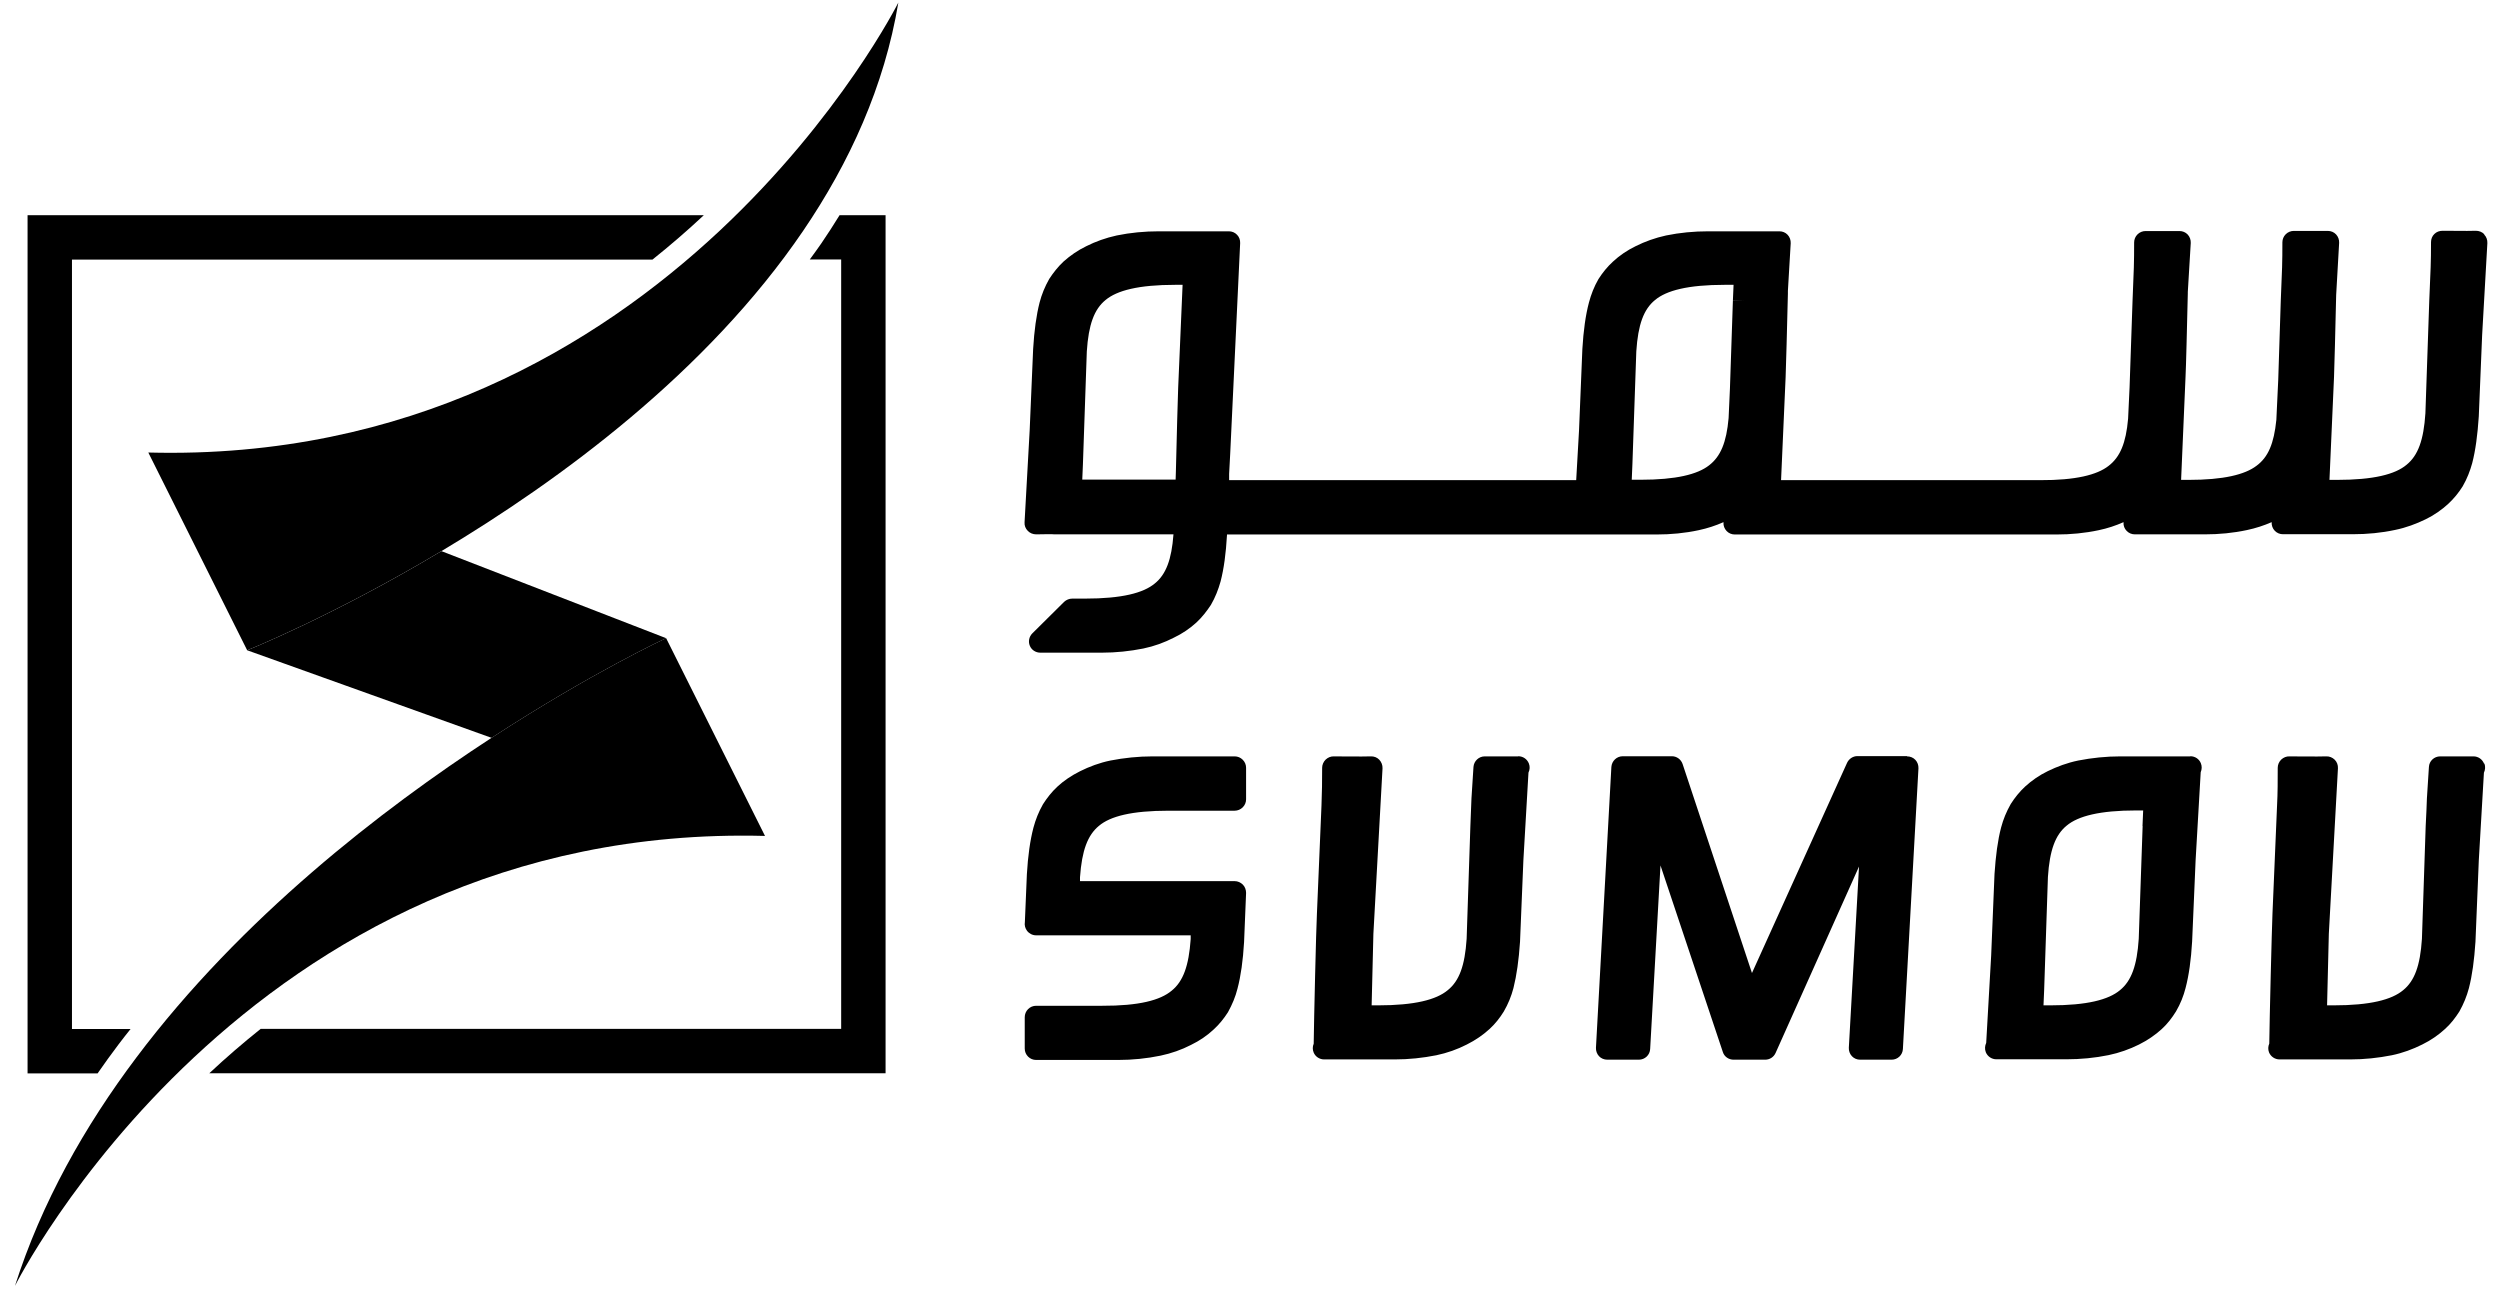 <svg width="113" height="59" viewBox="0 0 113 59" fill="none" xmlns="http://www.w3.org/2000/svg">
<path d="M22.22 33.351C26.731 30.41 30.109 28.846 30.109 28.846L19.952 24.911C15.022 27.858 11.172 29.392 11.172 29.392L22.22 33.351Z" fill="black"/>
<path d="M32.522 10.437C26.974 15.627 18.479 20.763 6.703 20.454L11.172 29.392C11.172 29.392 15.023 27.858 19.952 24.911C25.313 21.703 31.952 16.828 36.3 10.437C38.404 7.344 39.975 3.9 40.605 0.116C40.605 0.116 38.01 5.301 32.522 10.437Z" fill="black"/>
<path d="M4.411 48.517C4.715 48.074 5.036 47.638 5.363 47.201C5.539 46.965 5.721 46.74 5.903 46.51H3.253V11.734H29.491C30.279 11.104 31.055 10.437 31.813 9.727H1.246V48.517H4.411Z" fill="black"/>
<path d="M37.124 11.001C36.954 11.249 36.778 11.486 36.602 11.728H38.021V46.504H11.783C10.995 47.134 10.219 47.801 9.461 48.511H40.028V9.727H37.948C37.688 10.152 37.409 10.582 37.124 11.001Z" fill="black"/>
<path d="M30.103 28.846C30.103 28.846 26.726 30.411 22.214 33.352C17.248 36.59 10.905 41.489 6.163 47.801C3.823 50.912 1.876 54.362 0.676 58.122C0.676 58.122 3.271 52.937 8.759 47.801C14.307 42.611 22.802 37.475 34.578 37.784L30.109 28.846H30.103Z" fill="black"/>
<path d="M112.29 10.588C112.193 10.485 112.053 10.431 111.908 10.431C111.738 10.431 111.61 10.437 111.513 10.437C111.416 10.437 110.549 10.431 110.404 10.431C110.264 10.431 110.131 10.479 110.034 10.576C109.931 10.673 109.882 10.807 109.882 10.946C109.882 11.862 109.864 12.171 109.803 13.584L109.628 18.683C109.549 19.896 109.294 20.587 108.779 21.006C108.263 21.442 107.287 21.691 105.619 21.691H105.292L105.498 17.034C105.516 16.604 105.559 14.857 105.595 13.329L105.729 10.976C105.735 10.837 105.686 10.697 105.589 10.594C105.492 10.491 105.359 10.437 105.213 10.437C105.189 10.437 105.183 10.437 105.153 10.437H103.764C103.728 10.437 103.703 10.437 103.679 10.437C103.546 10.437 103.412 10.491 103.315 10.588C103.218 10.685 103.164 10.813 103.164 10.952C103.164 11.874 103.152 12.177 103.091 13.59L102.976 17.174L102.891 18.98C102.782 20.054 102.521 20.666 101.993 21.054C101.466 21.454 100.508 21.691 98.913 21.691H98.586L98.786 17.034C98.81 16.591 98.852 14.803 98.889 13.262V13.196L99.022 10.982C99.028 10.843 98.98 10.704 98.883 10.6C98.786 10.497 98.652 10.443 98.513 10.443C98.489 10.443 98.476 10.443 98.458 10.443H97.064C97.033 10.443 96.997 10.443 96.979 10.443C96.845 10.443 96.712 10.497 96.615 10.594C96.518 10.691 96.463 10.819 96.463 10.958C96.463 11.88 96.451 12.183 96.391 13.596L96.257 17.501L96.19 18.926C96.093 20.036 95.827 20.66 95.305 21.06C94.784 21.467 93.82 21.709 92.213 21.703H80.504L80.71 17.046C80.728 16.61 80.776 14.815 80.813 13.274V13.147L80.94 10.995C80.946 10.855 80.898 10.716 80.801 10.613C80.704 10.509 80.57 10.455 80.431 10.455C80.413 10.455 80.394 10.455 80.382 10.455H77.217C76.562 10.455 75.925 10.516 75.307 10.643C74.81 10.752 74.355 10.916 73.93 11.128C73.542 11.316 73.191 11.559 72.906 11.825C72.651 12.056 72.433 12.329 72.251 12.614C72.051 12.959 71.917 13.311 71.82 13.675C71.669 14.245 71.572 14.942 71.523 15.773L71.372 19.453L71.244 21.703H55.557V21.418L55.606 20.49L56.055 10.989C56.061 10.849 56.012 10.71 55.915 10.613C55.818 10.509 55.685 10.455 55.545 10.455H52.386C51.731 10.455 51.094 10.516 50.476 10.643C49.979 10.752 49.524 10.916 49.1 11.128C48.712 11.316 48.366 11.559 48.075 11.819C47.82 12.056 47.608 12.329 47.426 12.607C47.226 12.959 47.086 13.305 46.989 13.675C46.844 14.245 46.747 14.942 46.698 15.773L46.541 19.453L46.31 23.607C46.298 23.753 46.353 23.892 46.456 23.995C46.553 24.098 46.692 24.153 46.838 24.153C47.002 24.153 47.129 24.147 47.226 24.147H47.566C47.566 24.147 47.626 24.153 47.656 24.153H53.041C52.956 25.299 52.701 25.966 52.198 26.372C51.683 26.803 50.712 27.057 49.045 27.057H48.463C48.33 27.057 48.196 27.112 48.099 27.203L46.662 28.628C46.516 28.773 46.468 28.998 46.547 29.186C46.626 29.38 46.813 29.501 47.026 29.501H49.797C50.446 29.501 51.07 29.434 51.677 29.313C52.174 29.21 52.635 29.04 53.059 28.822C53.441 28.64 53.787 28.404 54.078 28.137C54.333 27.9 54.545 27.627 54.733 27.342C54.933 26.997 55.066 26.651 55.169 26.287C55.321 25.705 55.412 25.014 55.46 24.183V24.159H74.87C75.525 24.159 76.162 24.098 76.78 23.965C77.175 23.88 77.55 23.759 77.902 23.601V23.619C77.89 23.759 77.945 23.898 78.042 24.001C78.139 24.104 78.272 24.159 78.412 24.159H92.946C93.601 24.159 94.238 24.098 94.862 23.965C95.263 23.88 95.632 23.759 95.984 23.601V23.619C95.972 23.759 96.027 23.898 96.124 23.995C96.221 24.098 96.354 24.153 96.494 24.153H99.653C100.308 24.153 100.944 24.092 101.563 23.959C101.963 23.874 102.333 23.753 102.679 23.601V23.613C102.673 23.753 102.721 23.886 102.818 23.989C102.915 24.092 103.048 24.147 103.188 24.147H106.347C107.002 24.147 107.639 24.086 108.257 23.953C108.76 23.85 109.209 23.68 109.634 23.474C110.022 23.286 110.367 23.043 110.658 22.776C110.913 22.54 111.131 22.273 111.313 21.982C111.513 21.636 111.647 21.285 111.744 20.933C111.895 20.351 111.986 19.654 112.041 18.823L112.193 15.142L112.429 10.989C112.435 10.843 112.387 10.704 112.284 10.6L112.29 10.588ZM78.836 13.602L78.327 13.584L78.193 17.568L78.133 18.896C78.036 20.005 77.769 20.636 77.247 21.036C76.726 21.442 75.762 21.685 74.149 21.685H73.755C73.767 21.485 73.773 21.254 73.785 20.982L73.961 15.882C74.04 14.669 74.294 13.978 74.81 13.559C75.325 13.129 76.295 12.874 77.963 12.874H78.357C78.351 13.074 78.339 13.305 78.327 13.578L78.836 13.602ZM48.918 21.685C48.924 21.485 48.936 21.254 48.948 20.982L49.124 15.882C49.203 14.669 49.457 13.978 49.973 13.559C50.488 13.129 51.464 12.874 53.126 12.874H53.453L53.253 17.537C53.235 17.974 53.187 19.763 53.15 21.303L53.138 21.679H48.918V21.685Z" fill="black"/>
<path d="M86.199 34.176H83.955C83.755 34.176 83.573 34.297 83.488 34.479L79.189 43.981L76.054 34.534C75.981 34.322 75.787 34.182 75.569 34.182H73.35C73.077 34.182 72.853 34.394 72.834 34.667L72.137 47.359C72.131 47.498 72.18 47.638 72.276 47.741C72.374 47.844 72.507 47.898 72.653 47.898H74.077C74.35 47.898 74.575 47.686 74.587 47.413L75.054 39.118L77.873 47.553C77.94 47.765 78.14 47.898 78.358 47.898H79.783C79.99 47.898 80.171 47.783 80.256 47.595L84.028 39.166L83.567 47.359C83.561 47.498 83.61 47.638 83.707 47.741C83.804 47.844 83.937 47.898 84.076 47.898H85.501C85.774 47.898 85.999 47.686 86.011 47.413L86.714 34.728C86.72 34.588 86.672 34.449 86.575 34.346C86.478 34.243 86.344 34.188 86.199 34.188V34.176ZM55.813 34.188H52.102C51.454 34.188 50.811 34.255 50.192 34.376C49.695 34.479 49.24 34.649 48.816 34.861C48.428 35.055 48.076 35.292 47.791 35.559C47.536 35.795 47.324 36.068 47.142 36.353C46.942 36.705 46.809 37.05 46.712 37.408C46.56 37.99 46.463 38.687 46.415 39.512L46.324 41.677C46.3 41.816 46.336 41.956 46.421 42.071C46.518 42.198 46.669 42.277 46.833 42.277H53.819V42.447C53.734 43.66 53.479 44.357 52.964 44.775C52.448 45.212 51.478 45.467 49.81 45.461H46.833C46.694 45.461 46.566 45.515 46.469 45.612C46.372 45.709 46.318 45.843 46.318 45.976V47.395C46.318 47.534 46.372 47.662 46.469 47.759C46.566 47.856 46.694 47.91 46.833 47.91H50.538C51.193 47.91 51.836 47.844 52.454 47.716C52.945 47.613 53.406 47.45 53.831 47.231C54.219 47.043 54.564 46.807 54.849 46.54C55.11 46.303 55.322 46.037 55.504 45.752C55.698 45.4 55.844 45.054 55.935 44.684C56.086 44.114 56.183 43.417 56.232 42.586L56.323 40.361C56.323 40.222 56.274 40.082 56.177 39.985C56.08 39.888 55.947 39.827 55.807 39.827H48.816V39.652C48.901 38.439 49.162 37.748 49.671 37.329C50.186 36.893 51.157 36.644 52.824 36.644H55.807C55.941 36.644 56.074 36.589 56.171 36.492C56.268 36.395 56.323 36.268 56.323 36.129V34.704C56.323 34.564 56.268 34.437 56.171 34.34C56.074 34.243 55.947 34.188 55.807 34.188H55.813ZM98.999 34.188H95.846C95.191 34.188 94.555 34.255 93.936 34.376C93.439 34.479 92.984 34.649 92.56 34.855C92.172 35.043 91.826 35.286 91.535 35.553C91.28 35.789 91.068 36.056 90.886 36.341C90.686 36.693 90.546 37.038 90.45 37.402C90.298 37.978 90.207 38.675 90.152 39.506L90.001 43.187L89.776 47.14C89.716 47.268 89.704 47.419 89.758 47.559C89.837 47.753 90.025 47.88 90.237 47.88H93.396C94.045 47.88 94.688 47.819 95.306 47.692C95.798 47.589 96.258 47.425 96.683 47.213C97.071 47.019 97.417 46.782 97.708 46.516C97.969 46.279 98.175 46.006 98.356 45.715C98.557 45.37 98.696 45.018 98.787 44.66C98.939 44.084 99.036 43.387 99.084 42.556L99.242 38.875L99.472 34.904C99.527 34.776 99.533 34.631 99.478 34.497C99.4 34.303 99.212 34.182 99.005 34.182L98.999 34.188ZM96.847 37.341L96.671 42.435C96.592 43.648 96.337 44.339 95.822 44.757C95.306 45.188 94.336 45.442 92.669 45.442H92.366C92.372 45.242 92.384 45.012 92.396 44.739L92.566 39.639C92.644 38.433 92.899 37.735 93.415 37.317C93.93 36.886 94.906 36.632 96.568 36.632H96.871C96.865 36.832 96.853 37.068 96.841 37.335L96.847 37.341ZM112.279 34.516C112.2 34.316 112.012 34.188 111.8 34.188H110.296C110.023 34.188 109.799 34.4 109.787 34.667L109.696 36.092C109.684 36.42 109.671 36.796 109.641 37.335L109.471 42.435C109.393 43.648 109.138 44.339 108.622 44.757C108.107 45.188 107.137 45.442 105.469 45.442H105.184L105.263 42.211L105.675 34.728C105.682 34.582 105.633 34.443 105.53 34.34C105.427 34.237 105.287 34.182 105.148 34.188C104.996 34.188 104.863 34.194 104.748 34.194C104.639 34.194 103.62 34.194 103.486 34.188C103.347 34.182 103.214 34.237 103.11 34.334C103.013 34.431 102.953 34.564 102.953 34.704C102.953 35.286 102.953 35.856 102.923 36.407L102.716 41.295C102.686 41.986 102.583 46.097 102.571 47.171C102.516 47.292 102.51 47.437 102.559 47.565C102.638 47.759 102.826 47.886 103.038 47.886H106.227C106.87 47.886 107.495 47.819 108.107 47.698C108.604 47.595 109.059 47.425 109.483 47.213C109.878 47.019 110.217 46.782 110.508 46.516C110.769 46.285 110.981 46.006 111.163 45.721C111.357 45.376 111.497 45.03 111.594 44.666C111.745 44.084 111.836 43.393 111.891 42.568L112.042 38.882L112.273 34.928C112.333 34.801 112.346 34.649 112.297 34.516H112.279ZM68.614 34.188H67.11C66.843 34.188 66.619 34.4 66.601 34.667L66.51 36.092C66.498 36.42 66.48 36.796 66.461 37.341L66.292 42.435C66.213 43.648 65.958 44.339 65.437 44.757C64.921 45.188 63.945 45.442 62.283 45.442H61.998L62.077 42.211L62.49 34.728C62.496 34.582 62.441 34.443 62.344 34.34C62.247 34.237 62.108 34.182 61.962 34.188C61.81 34.188 61.677 34.194 61.562 34.194C61.447 34.194 60.434 34.194 60.295 34.188C60.155 34.182 60.022 34.237 59.919 34.334C59.822 34.431 59.761 34.564 59.761 34.704C59.761 35.286 59.755 35.856 59.731 36.413L59.525 41.295C59.488 41.986 59.391 46.128 59.379 47.177C59.324 47.304 59.324 47.45 59.379 47.577C59.458 47.765 59.646 47.886 59.852 47.886H63.041C63.684 47.886 64.309 47.819 64.921 47.698C65.412 47.595 65.873 47.431 66.298 47.213C66.686 47.019 67.031 46.782 67.322 46.516C67.583 46.279 67.795 46.006 67.971 45.721C68.171 45.376 68.311 45.03 68.408 44.66C68.553 44.084 68.65 43.393 68.705 42.568L68.857 38.882L69.087 34.922C69.148 34.794 69.16 34.649 69.105 34.51C69.026 34.309 68.838 34.182 68.626 34.182L68.614 34.188Z" fill="black"/>
</svg>
